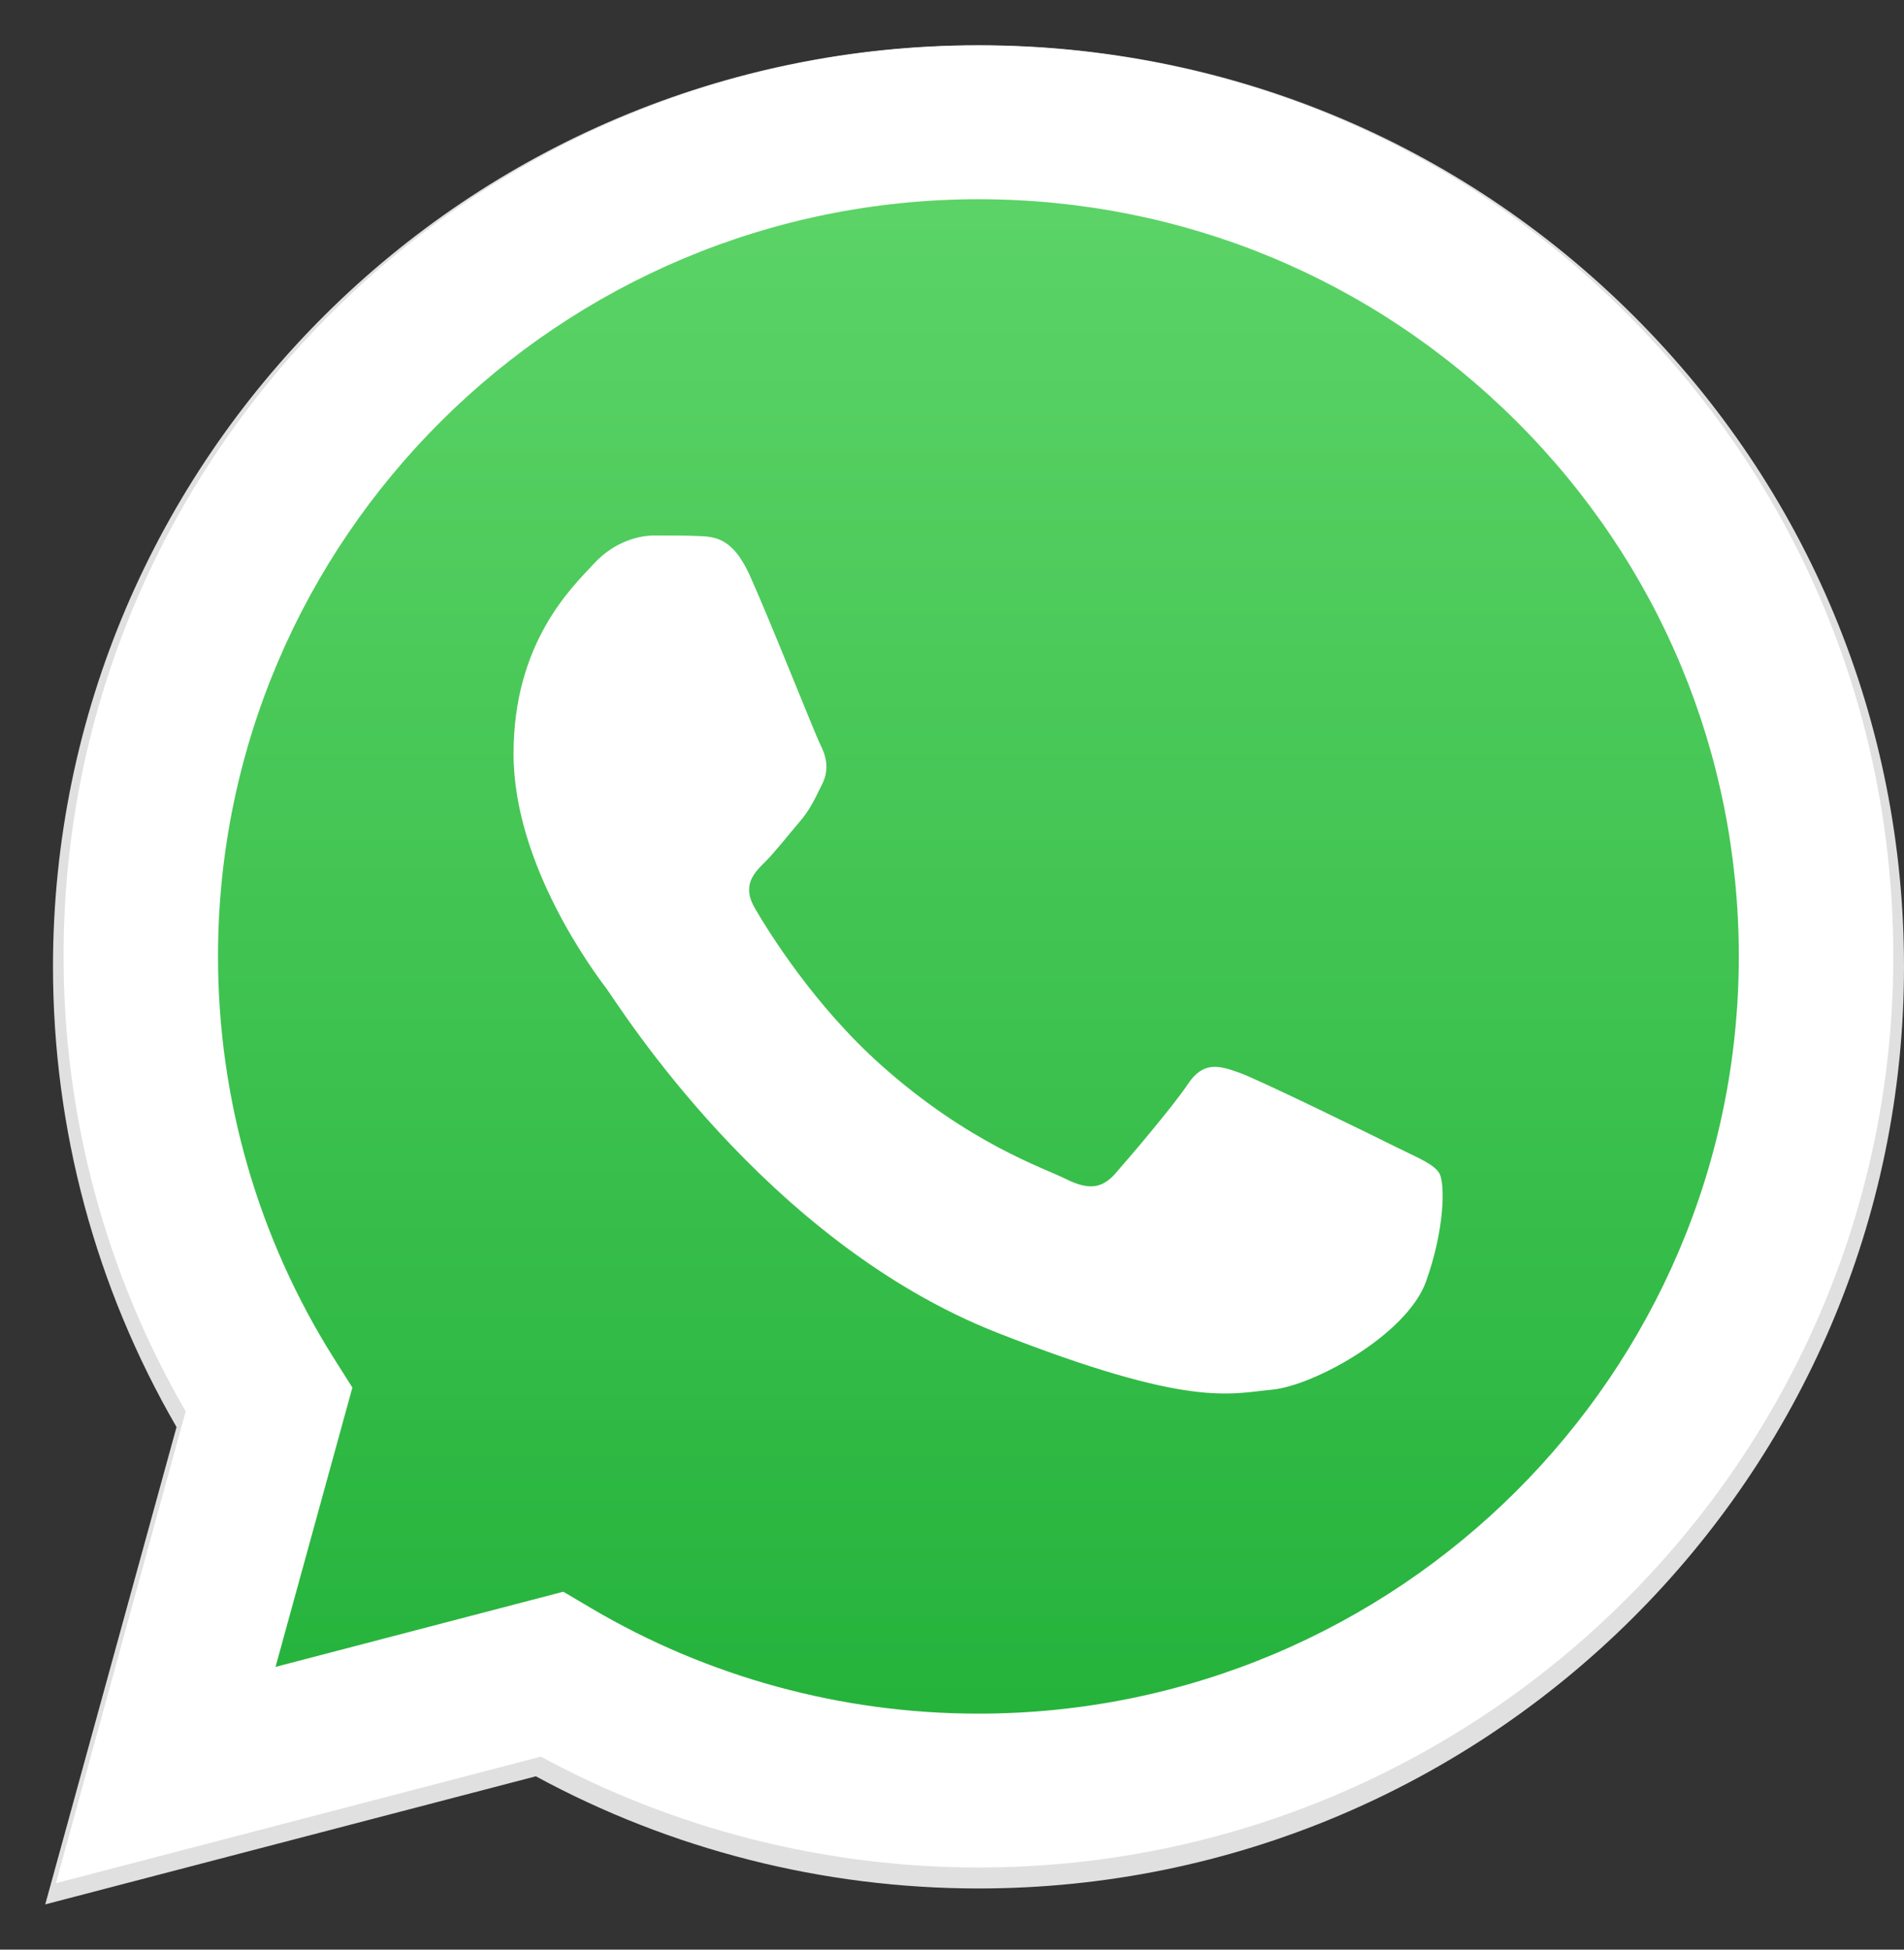 <svg width="42" height="43" viewBox="0 0 42 43" fill="none" xmlns="http://www.w3.org/2000/svg">
<rect x="0" y="0" width="42" height="43" fill="#333333" stroke="none"/>
<path d="M36.026 6.957C32.171 3.116 27.046 1 21.585 0.998C10.332 0.998 1.174 10.112 1.169 21.315C1.168 24.896 2.108 28.392 3.894 31.474L0.998 42.002L11.82 39.177C14.802 40.796 18.16 41.649 21.576 41.651H21.585H21.585C32.836 41.651 41.995 32.534 42 21.332C42.002 15.902 39.88 10.797 36.026 6.957ZM21.585 38.219H21.578C18.533 38.217 15.547 37.403 12.942 35.864L12.322 35.498L5.9 37.175L7.614 30.943L7.21 30.304C5.512 27.615 4.615 24.508 4.616 21.317C4.62 12.005 12.232 4.43 21.591 4.43C26.124 4.431 30.384 6.19 33.588 9.382C36.791 12.574 38.554 16.818 38.553 21.33C38.549 30.642 30.937 38.219 21.585 38.219Z" fill="#E0E0E0"/>
<path d="M1.934 40.834L4.698 30.786C2.993 27.846 2.096 24.509 2.097 21.092C2.102 10.401 10.841 1.703 21.579 1.703C26.791 1.706 31.683 3.725 35.361 7.39C39.039 11.055 41.064 15.927 41.062 21.108C41.057 31.799 32.317 40.498 21.58 40.498C21.579 40.498 21.581 40.498 21.58 40.498H21.572C18.311 40.497 15.107 39.682 12.262 38.138L1.934 40.834Z" fill="url(#paint0_linear)"/>
<path fill-rule="evenodd" clip-rule="evenodd" d="M16.539 12.69C16.161 11.854 15.764 11.837 15.404 11.822C15.11 11.81 14.774 11.81 14.438 11.81C14.102 11.81 13.556 11.936 13.094 12.439C12.631 12.941 11.328 14.155 11.328 16.625C11.328 19.096 13.136 21.482 13.387 21.817C13.639 22.152 16.876 27.383 22.001 29.395C26.261 31.067 27.128 30.735 28.052 30.651C28.977 30.567 31.035 29.437 31.456 28.265C31.876 27.093 31.876 26.088 31.75 25.878C31.624 25.669 31.288 25.543 30.783 25.292C30.279 25.041 27.8 23.826 27.338 23.659C26.875 23.492 26.539 23.408 26.203 23.911C25.867 24.413 24.901 25.543 24.607 25.878C24.312 26.213 24.018 26.255 23.514 26.004C23.01 25.752 21.386 25.223 19.459 23.512C17.96 22.182 16.948 20.539 16.654 20.036C16.36 19.534 16.622 19.262 16.875 19.012C17.102 18.787 17.38 18.426 17.632 18.133C17.883 17.839 17.967 17.63 18.136 17.295C18.304 16.96 18.22 16.667 18.093 16.416C17.967 16.165 16.987 13.682 16.539 12.69Z" fill="white"/>
<path d="M35.858 6.892C32.048 3.096 26.981 1.004 21.583 1.002C10.459 1.002 1.406 10.011 1.402 21.086C1.401 24.626 2.33 28.082 4.096 31.128L1.233 41.535L11.931 38.743C14.878 40.343 18.197 41.186 21.574 41.188H21.583H21.583C32.705 41.188 41.759 32.176 41.764 21.102C41.766 15.735 39.668 10.689 35.858 6.892ZM21.583 37.795H21.576C18.566 37.794 15.614 36.989 13.039 35.468L12.426 35.106L6.078 36.764L7.773 30.603L7.374 29.972C5.694 27.314 4.808 24.242 4.809 21.087C4.813 11.883 12.337 4.394 21.589 4.394C26.07 4.396 30.281 6.135 33.448 9.29C36.615 12.445 38.358 16.64 38.356 21.101C38.352 30.306 30.828 37.795 21.583 37.795Z" fill="white"/>
<defs>
<linearGradient id="paint0_linear" x1="21.498" y1="40.834" x2="21.498" y2="1.703" gradientUnits="userSpaceOnUse">
<stop stop-color="#20B038"/>
<stop offset="1" stop-color="#60D66A"/>
</linearGradient>
</defs>
</svg>
